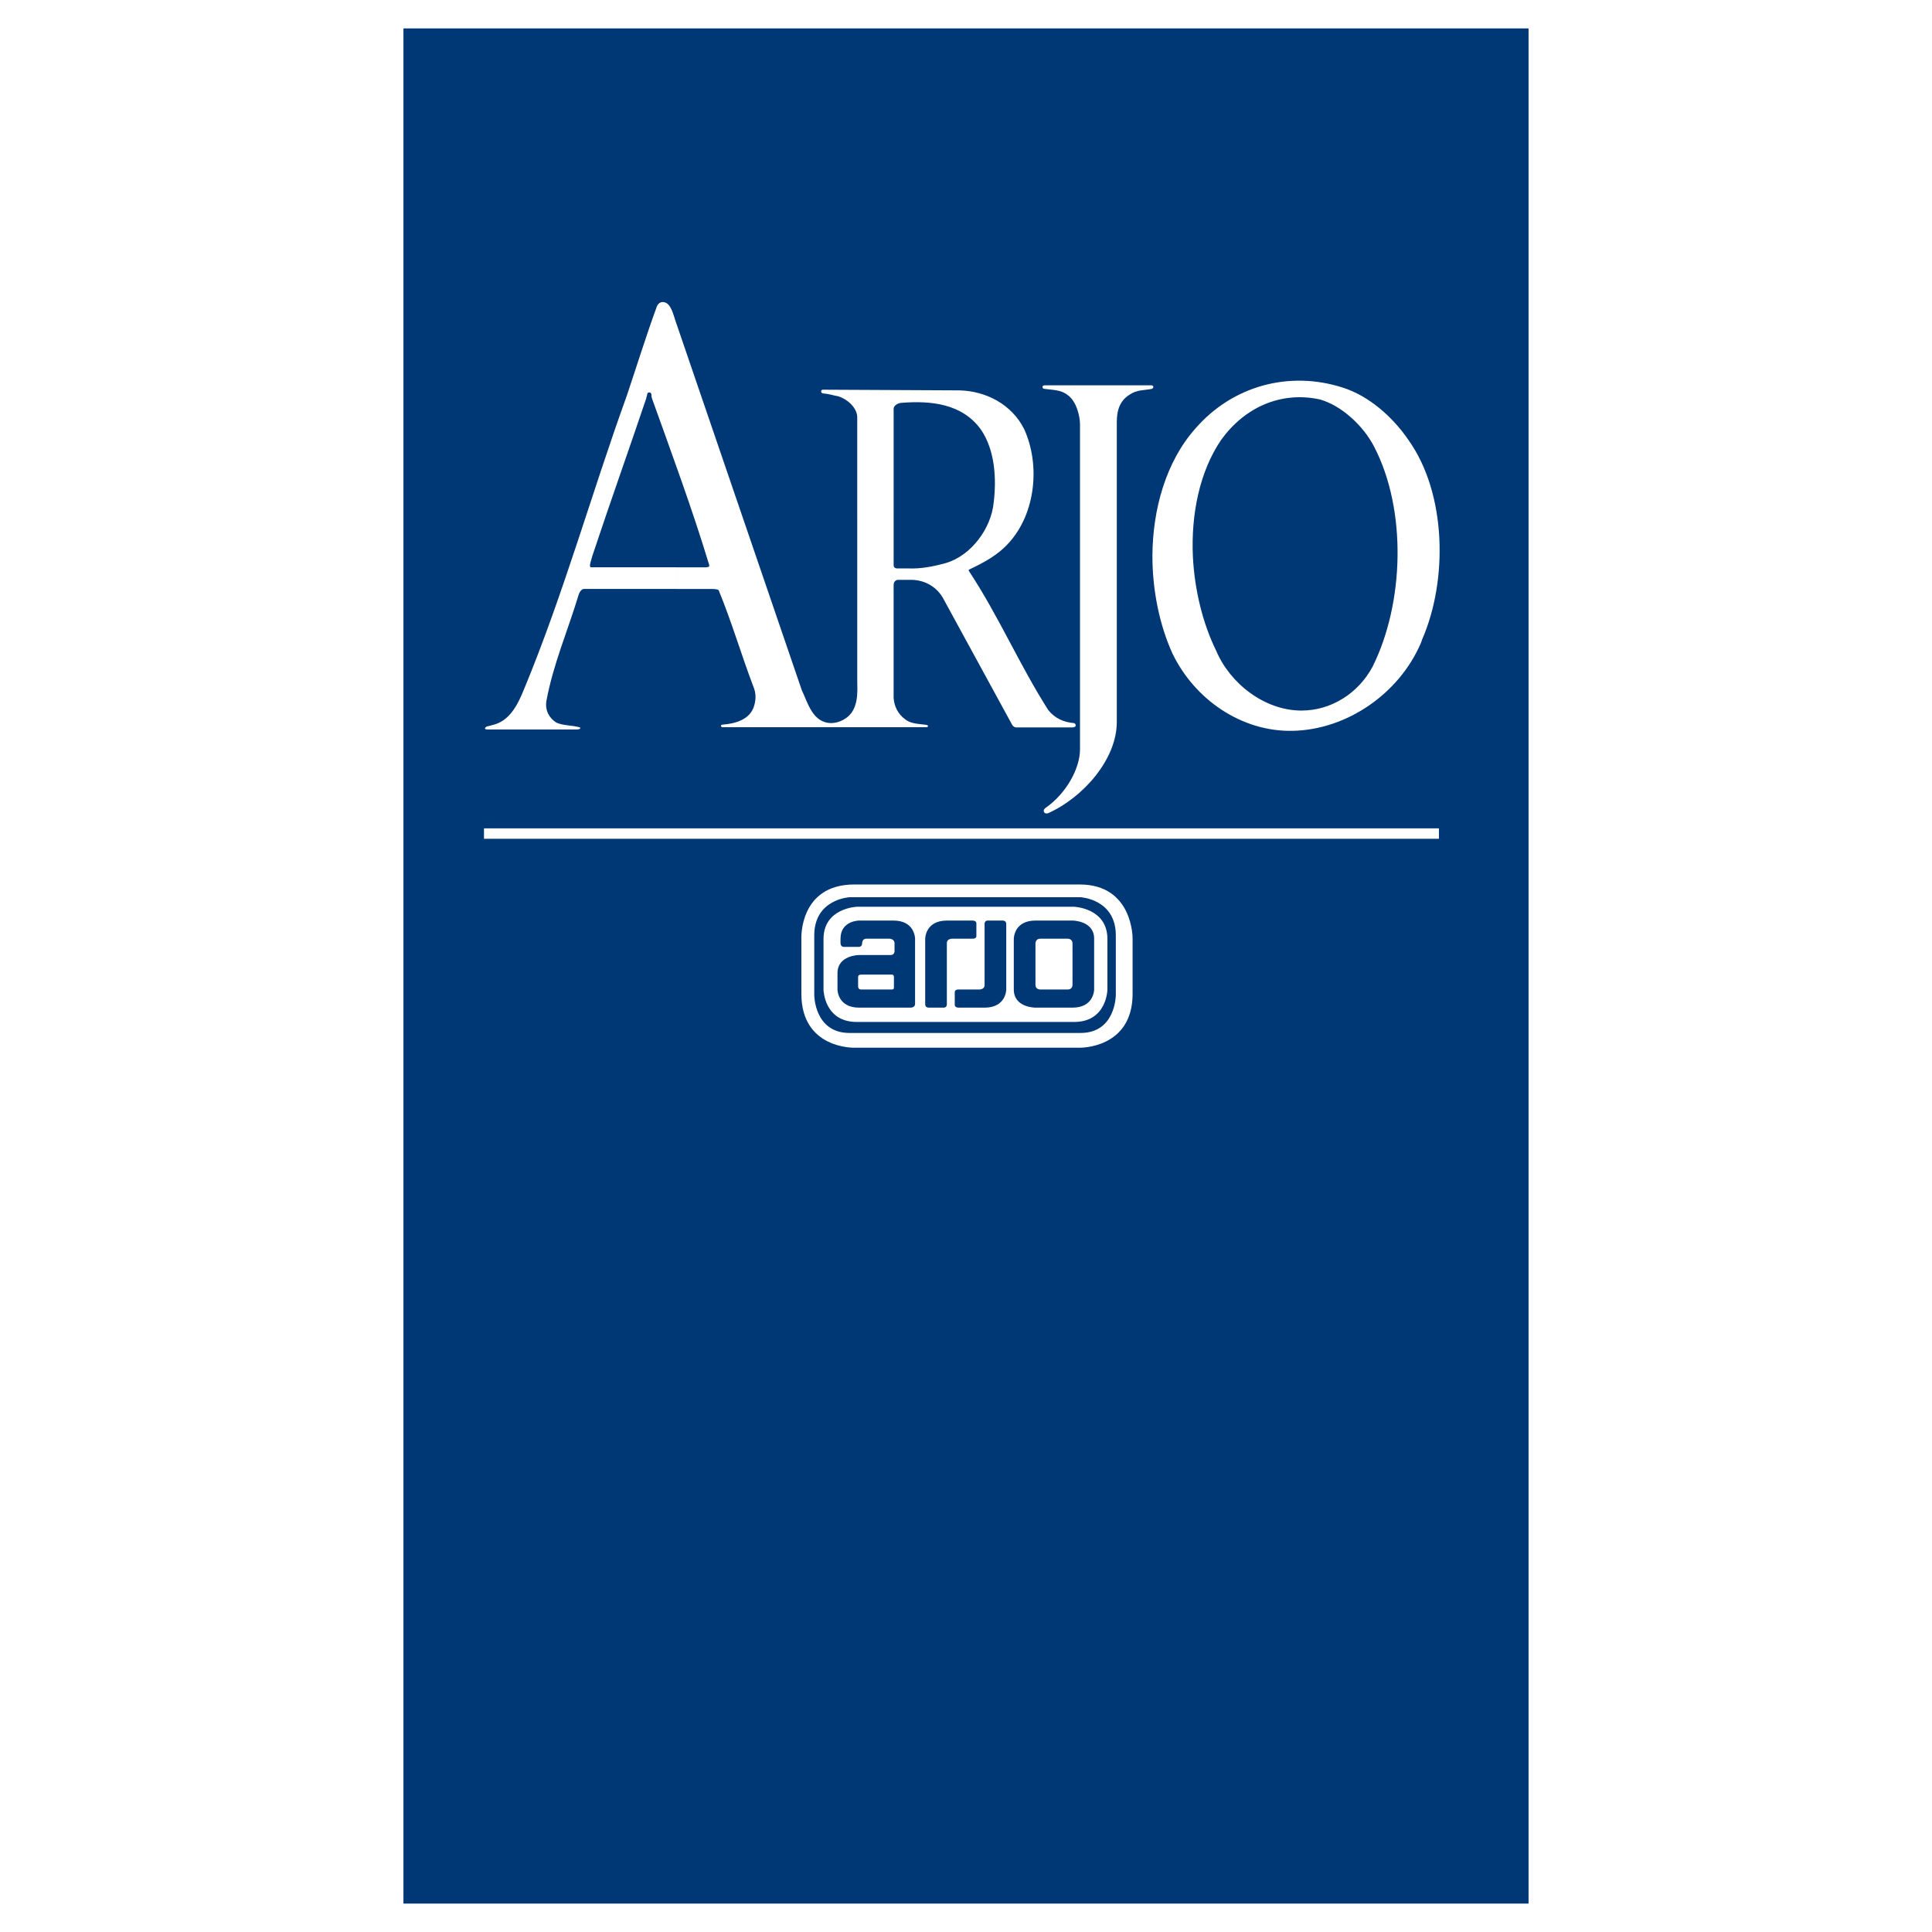 <?xml version="1.0" encoding="utf-8"?>
<!-- Generator: Adobe Illustrator 13.0.0, SVG Export Plug-In . SVG Version: 6.00 Build 14576)  -->
<!DOCTYPE svg PUBLIC "-//W3C//DTD SVG 1.0//EN" "http://www.w3.org/TR/2001/REC-SVG-20010904/DTD/svg10.dtd">
<svg version="1.0" id="Layer_1" xmlns="http://www.w3.org/2000/svg" xmlns:xlink="http://www.w3.org/1999/xlink" x="0px" y="0px"
	 width="192.756px" height="192.756px" viewBox="0 0 192.756 192.756" enable-background="new 0 0 192.756 192.756"
	 xml:space="preserve">
<g>
	<polygon fill-rule="evenodd" clip-rule="evenodd" fill="#FFFFFF" points="0,0 192.756,0 192.756,192.756 0,192.756 0,0 	"/>
	<polygon fill-rule="evenodd" clip-rule="evenodd" fill="#003876" points="152.504,189.922 152.504,2.834 40.252,2.834 
		40.252,189.922 152.504,189.922 	"/>
	<path fill-rule="evenodd" clip-rule="evenodd" fill="#FFFFFF" d="M104.186,81.056c0.119,0.166,0.375,0.082,0.375,0.082
		c3.544-1.59,6.867-5.407,6.862-9.111V42.331c0-0.738-0.022-2.158,1.271-2.954c0.754-0.507,1.389-0.414,2.235-0.581
		c0,0,0.14-0.069,0.14-0.19c0-0.12-0.112-0.161-0.194-0.161h-10.634c0,0-0.227-0.009-0.227,0.161c0,0.171,0.123,0.17,0.186,0.19
		c0.795,0.113,1.631,0.086,2.269,0.581c0.916,0.6,1.281,2.116,1.283,2.954v32.423c-0.002,1.929-1.374,4.408-3.419,5.839
		C104.333,80.593,104.001,80.8,104.186,81.056L104.186,81.056z"/>
	<path fill-rule="evenodd" clip-rule="evenodd" fill="#FFFFFF" d="M119.014,55.517c-0.187-4.156,0.645-8.428,2.81-11.617
		c2.317-3.226,5.929-4.907,9.883-4.044c2.183,0.636,4.317,2.636,5.387,4.703c3.294,6.339,2.998,15.655-0.16,21.972
		c-1.433,2.658-4.136,4.362-7.09,4.362c-3.658,0-7.112-2.681-8.497-5.953C120.013,62.243,119.18,58.874,119.014,55.517h-4.037
		c0.006,3.408,0.711,6.857,2.006,9.695c2.204,4.567,6.885,7.816,11.997,7.703c5.386-0.114,10.566-3.68,12.747-8.679
		c0.078-0.173,0.089-0.245,0.159-0.432c2.59-5.93,2.431-14.587-1.363-19.904c-1.591-2.34-3.976-4.408-6.544-5.226
		c-5.362-1.727-11.021-0.182-14.723,4.09c-2.934,3.312-4.267,8.069-4.279,12.753H119.014L119.014,55.517z"/>
	<path fill-rule="evenodd" clip-rule="evenodd" fill="#FFFFFF" d="M67.394,32.017c-0.21-0.633-0.429-1.542-0.932-1.795
		c-0.364-0.182-0.748-0.085-0.932,0.363c-1.068,2.931-2,5.931-2.999,8.907c-3.535,9.784-6.281,19.71-10.293,29.379
		c-0.514,1.237-1.228,2.794-2.682,3.339c-0.401,0.137-0.636,0.178-0.977,0.273c-0.143,0.038-0.367,0.295,0.045,0.295h8.953
		c0.251,0,0.416-0.124,0.272-0.205c-0.751-0.227-1.636-0.159-2.34-0.477c-0.727-0.455-1.136-1.227-1-2.136
		c0.682-3.704,2.16-7.089,3.226-10.634c0.069-0.227,0.273-0.574,0.547-0.568h9.205v-2.159h-8.501
		c-0.296,0.032,0.023-0.772,0.113-1.136C60.841,50.201,62.706,45,64.477,39.74c0,0,0.008-0.12,0.065-0.248
		c0.046-0.105-0.014-0.341,0.242-0.341c0.255,0,0.212,0.369,0.212,0.369s0.028,0.156,0.057,0.245
		c1.964,5.486,3.995,10.95,5.693,16.569c0,0,0.071,0.127-0.028,0.199c-0.1,0.071-0.28,0.068-0.28,0.068h-2.951v2.159h3.495
		c0.775,0,0.739,0.175,0.739,0.175c1.278,3.11,2.226,6.351,3.419,9.504c0.273,0.636,0.323,1.243,0.09,2.022
		c-0.432,1.364-1.908,1.75-3.203,1.841c-0.159,0.072-0.096,0.236,0.045,0.25H92.25c0.054-0.003,0.116,0.003,0.168-0.001
		c0,0,0.178,0.001,0.171-0.105c-0.008-0.106-0.11-0.106-0.269-0.142c-0.698-0.086-1.468-0.094-2.024-0.547
		c-0.704-0.522-1.073-1.272-1.14-2.113V58.669v-0.276c0-0.525,0.415-0.542,0.415-0.542h1.157c1.387-0.045,2.613,0.59,3.317,1.749
		l6.931,12.702c0.132,0.242,0.374,0.272,0.374,0.272h5.578c0,0,0.393,0.021,0.393-0.192s-0.188-0.239-0.188-0.239
		c-0.999-0.091-1.862-0.454-2.544-1.295c-2.886-4.521-4.953-9.384-7.908-13.859c-0.073-0.106,0-0.16,0-0.16
		c1.431-0.682,2.864-1.408,4.022-2.726c2.636-2.954,3.09-7.749,1.477-11.292c-1.227-2.454-3.794-3.794-6.43-3.863l-13.632-0.068
		c-0.03,0-0.192-0.004-0.192,0.181c0,0.156,0.177,0.185,0.177,0.185c0.539,0.043,1.038,0.203,1.537,0.294
		c0.887,0.272,1.83,1.105,1.886,2.022v9.667h3.632V40.788c0.006-0.322,0.391-0.546,0.708-0.591c2.999-0.25,6.134,0.068,7.997,2.658
		c1.409,2.045,1.573,4.906,1.273,7.316c-0.25,2.545-2.228,5.249-4.75,5.999c-1.234,0.343-2.496,0.596-3.792,0.542h-1.115
		c0,0-0.321-0.004-0.321-0.315v-5.17h-3.632v16.667c0.023,1.045,0.069,2.09-0.408,2.954c-0.455,0.864-1.446,1.292-2.182,1.295
		c-1.863-0.022-2.34-2.022-2.953-3.317L67.394,32.017L67.394,32.017z"/>
	<polygon fill-rule="evenodd" clip-rule="evenodd" fill="#FFFFFF" points="143.562,83.685 143.562,82.645 48.287,82.645 
		48.287,83.685 143.562,83.685 	"/>
	<path fill-rule="evenodd" clip-rule="evenodd" fill="#FFFFFF" d="M85.238,104.531c0,0-5.285,0.145-5.285-5.385
		c0-5.328,0-5.516,0-5.516s-0.23-5.385,5.285-5.385h22.479c5.342,0,5.283,5.385,5.283,5.385s0,0.188,0,5.516
		c0,5.5-5.283,5.385-5.283,5.385H85.238L85.238,104.531z M107.803,103.059c3.523,0,3.523-3.783,3.523-3.783s0-2.309,0-5.947
		c0-3.639-3.523-3.812-3.523-3.812H84.761c0,0-3.523,0.173-3.523,3.812c0,3.638,0,5.947,0,5.947s0,3.783,3.523,3.783H107.803
		L107.803,103.059z"/>
	<path fill-rule="evenodd" clip-rule="evenodd" fill="#FFFFFF" d="M89.188,97.477c0,0,0.011-0.242-0.211-0.242
		c-0.222,0-3.073,0-3.073,0s-0.29-0.012-0.29,0.242s0,0.959,0,0.959s0,0.285,0.29,0.285c0.289,0,3.105,0,3.105,0
		s0.178,0,0.178-0.176C89.188,98.367,89.188,97.477,89.188,97.477L89.188,97.477z"/>
	<path fill-rule="evenodd" clip-rule="evenodd" fill="#FFFFFF" d="M85.482,101.961c-3.263,0-3.32-3.219-3.32-3.219s0-1.95,0-5.053
		c0-3.104,3.32-3.22,3.32-3.22h21.686c0,0,3.32,0.116,3.32,3.22c0,3.104,0,5.053,0,5.053s-0.057,3.219-3.32,3.219H85.482
		L85.482,101.961z M91.297,93.656c0,0,0.004-1.812-2.157-1.812s-3.423,0-3.423,0s-1.859,0-1.859,1.812v0.404
		c0,0-0.022,0.409,0.326,0.409h1.511c0.348,0,0.324-0.409,0.324-0.409s0.019-0.404,0.396-0.404c0.279,0,2.323,0,2.323,0
		s0.51,0,0.51,0.465v0.79c0,0,0,0.372-0.395,0.372c-0.395,0-3.136,0-3.136,0s-2.161,0-2.161,1.813v1.625c0,0,0,1.812,2.161,1.812
		c2.161,0,5.143,0,5.143,0s0.437,0,0.437-0.371S91.297,93.656,91.297,93.656L91.297,93.656z M94.142,100.533
		c0.337,0,0.326-0.318,0.326-0.318s0-5.71,0-6.129c0-0.418,0.488-0.43,0.488-0.43s1.697,0,2.092,0c0.396,0,0.366-0.274,0.366-0.274
		s0-0.98,0-1.259c0-0.278-0.366-0.278-0.366-0.278s-0.419,0-2.58,0c-2.161,0-2.161,1.812-2.161,1.812s0,6.217,0,6.543
		c0,0.346,0.348,0.334,0.348,0.334S93.805,100.533,94.142,100.533L94.142,100.533z M98.557,91.844c-0.337,0-0.325,0.319-0.325,0.319
		s0,5.71,0,6.128s-0.488,0.43-0.488,0.43s-1.722,0-2.122,0c-0.395,0-0.365,0.275-0.365,0.275s0,0.98,0,1.26
		c0,0.277,0.365,0.277,0.365,0.277s0.448,0,2.61,0c2.161,0,2.161-1.812,2.161-1.812s0-6.217,0-6.542c0-0.347-0.35-0.334-0.35-0.334
		S98.894,91.844,98.557,91.844L98.557,91.844z M101.147,98.721c0,1.824,2.161,1.812,2.161,1.812s1.533,0,3.694,0
		s2.161-1.812,2.161-1.812s0-3.252,0-5.065c0-1.812-2.161-1.812-2.161-1.812s-1.532,0-3.694,0c-2.161,0-2.161,1.812-2.161,1.812
		S101.147,96.898,101.147,98.721L101.147,98.721z"/>
	<path fill-rule="evenodd" clip-rule="evenodd" fill="#FFFFFF" d="M103.309,94.121c0,0,0-0.465,0.465-0.465s2.766,0,2.766,0
		s0.464,0,0.464,0.465c0,0.464,0,4.135,0,4.135s0.013,0.465-0.464,0.465c-0.478,0-2.766,0-2.766,0s-0.465,0.012-0.465-0.465
		C103.309,97.781,103.309,94.121,103.309,94.121L103.309,94.121z"/>
</g>
</svg>
